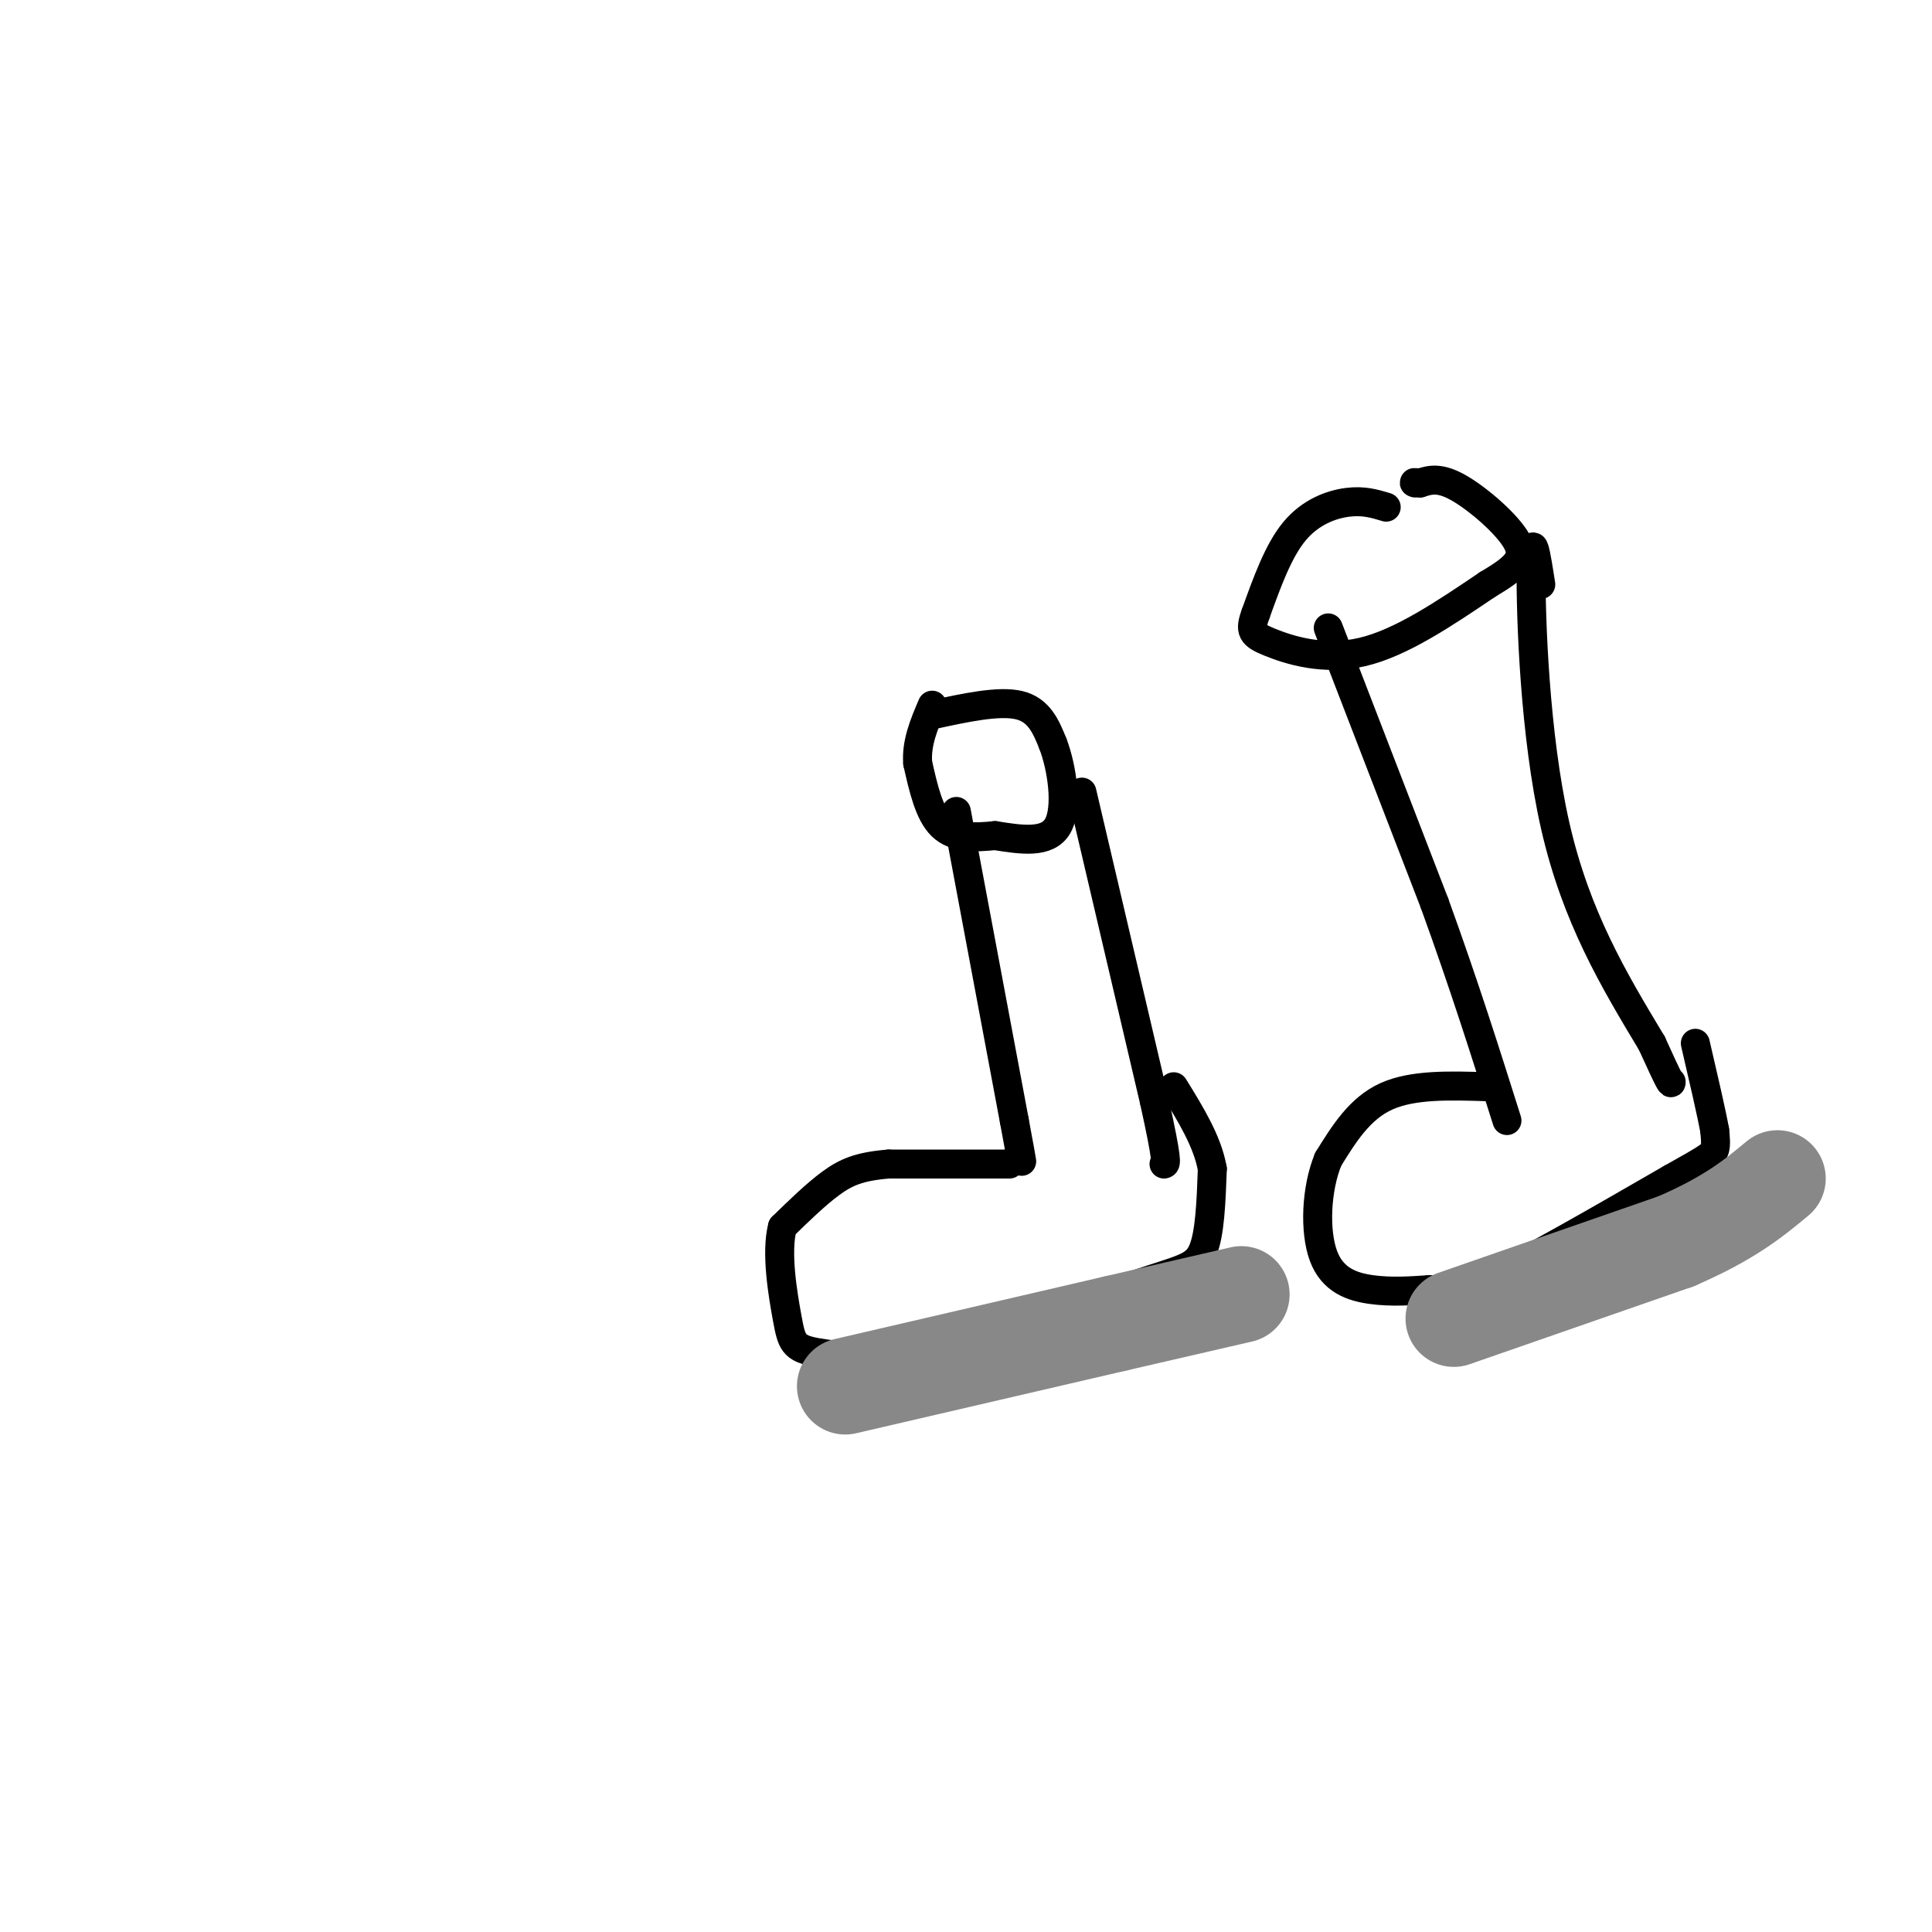 <svg viewBox='0 0 400 400' version='1.1' xmlns='http://www.w3.org/2000/svg' xmlns:xlink='http://www.w3.org/1999/xlink'><g fill='none' stroke='#000000' stroke-width='6' stroke-linecap='round' stroke-linejoin='round'><path d='M193,148c6.917,-1.500 13.833,-3.000 18,-2c4.167,1.000 5.583,4.500 7,8'/><path d='M218,154c1.889,4.933 3.111,13.267 1,17c-2.111,3.733 -7.556,2.867 -13,2'/><path d='M206,173c-4.244,0.444 -8.356,0.556 -11,-2c-2.644,-2.556 -3.822,-7.778 -5,-13'/><path d='M190,158c-0.333,-4.167 1.333,-8.083 3,-12'/><path d='M198,168c0.000,0.000 12.000,64.000 12,64'/><path d='M210,232c2.167,11.667 1.583,8.833 1,6'/><path d='M224,164c0.000,0.000 15.000,64.000 15,64'/><path d='M239,228c2.833,12.833 2.417,12.917 2,13'/><path d='M209,241c0.000,0.000 -25.000,0.000 -25,0'/><path d='M184,241c-6.111,0.489 -8.889,1.711 -12,4c-3.111,2.289 -6.556,5.644 -10,9'/><path d='M162,254c-1.405,5.298 0.083,14.042 1,19c0.917,4.958 1.262,6.131 6,7c4.738,0.869 13.869,1.435 23,2'/><path d='M192,282c11.000,-2.333 27.000,-9.167 43,-16'/><path d='M235,266c9.711,-3.289 12.489,-3.511 14,-7c1.511,-3.489 1.756,-10.244 2,-17'/><path d='M251,242c-1.000,-5.667 -4.500,-11.333 -8,-17'/><path d='M287,105c-2.333,-0.711 -4.667,-1.422 -8,-1c-3.333,0.422 -7.667,1.978 -11,6c-3.333,4.022 -5.667,10.511 -8,17'/><path d='M260,127c-1.381,3.702 -0.833,4.458 3,6c3.833,1.542 10.952,3.869 19,2c8.048,-1.869 17.024,-7.935 26,-14'/><path d='M308,121c6.000,-3.560 8.000,-5.458 6,-9c-2.000,-3.542 -8.000,-8.726 -12,-11c-4.000,-2.274 -6.000,-1.637 -8,-1'/><path d='M294,100c-1.500,-0.167 -1.250,-0.083 -1,0'/><path d='M275,130c0.000,0.000 22.000,57.000 22,57'/><path d='M297,187c6.167,17.000 10.583,31.000 15,45'/><path d='M319,121c-0.956,-6.156 -1.911,-12.311 -2,-3c-0.089,9.311 0.689,34.089 5,53c4.311,18.911 12.156,31.956 20,45'/><path d='M342,216c4.000,8.833 4.000,8.417 4,8'/><path d='M308,225c-7.750,-0.250 -15.500,-0.500 -21,2c-5.500,2.500 -8.750,7.750 -12,13'/><path d='M275,240c-2.536,6.119 -2.875,14.917 -1,20c1.875,5.083 5.964,6.452 10,7c4.036,0.548 8.018,0.274 12,0'/><path d='M296,267c2.844,0.489 3.956,1.711 12,-2c8.044,-3.711 23.022,-12.356 38,-21'/><path d='M346,244c7.911,-4.422 8.689,-4.978 9,-6c0.311,-1.022 0.156,-2.511 0,-4'/><path d='M355,234c-0.667,-3.667 -2.333,-10.833 -4,-18'/></g>
<g fill='none' stroke='#888888' stroke-width='20' stroke-linecap='round' stroke-linejoin='round'><path d='M175,287c0.000,0.000 56.000,-13.000 56,-13'/><path d='M231,274c13.667,-3.167 19.833,-4.583 26,-6'/><path d='M301,273c0.000,0.000 46.000,-16.000 46,-16'/><path d='M347,257c11.167,-4.833 16.083,-8.917 21,-13'/></g>
</svg>